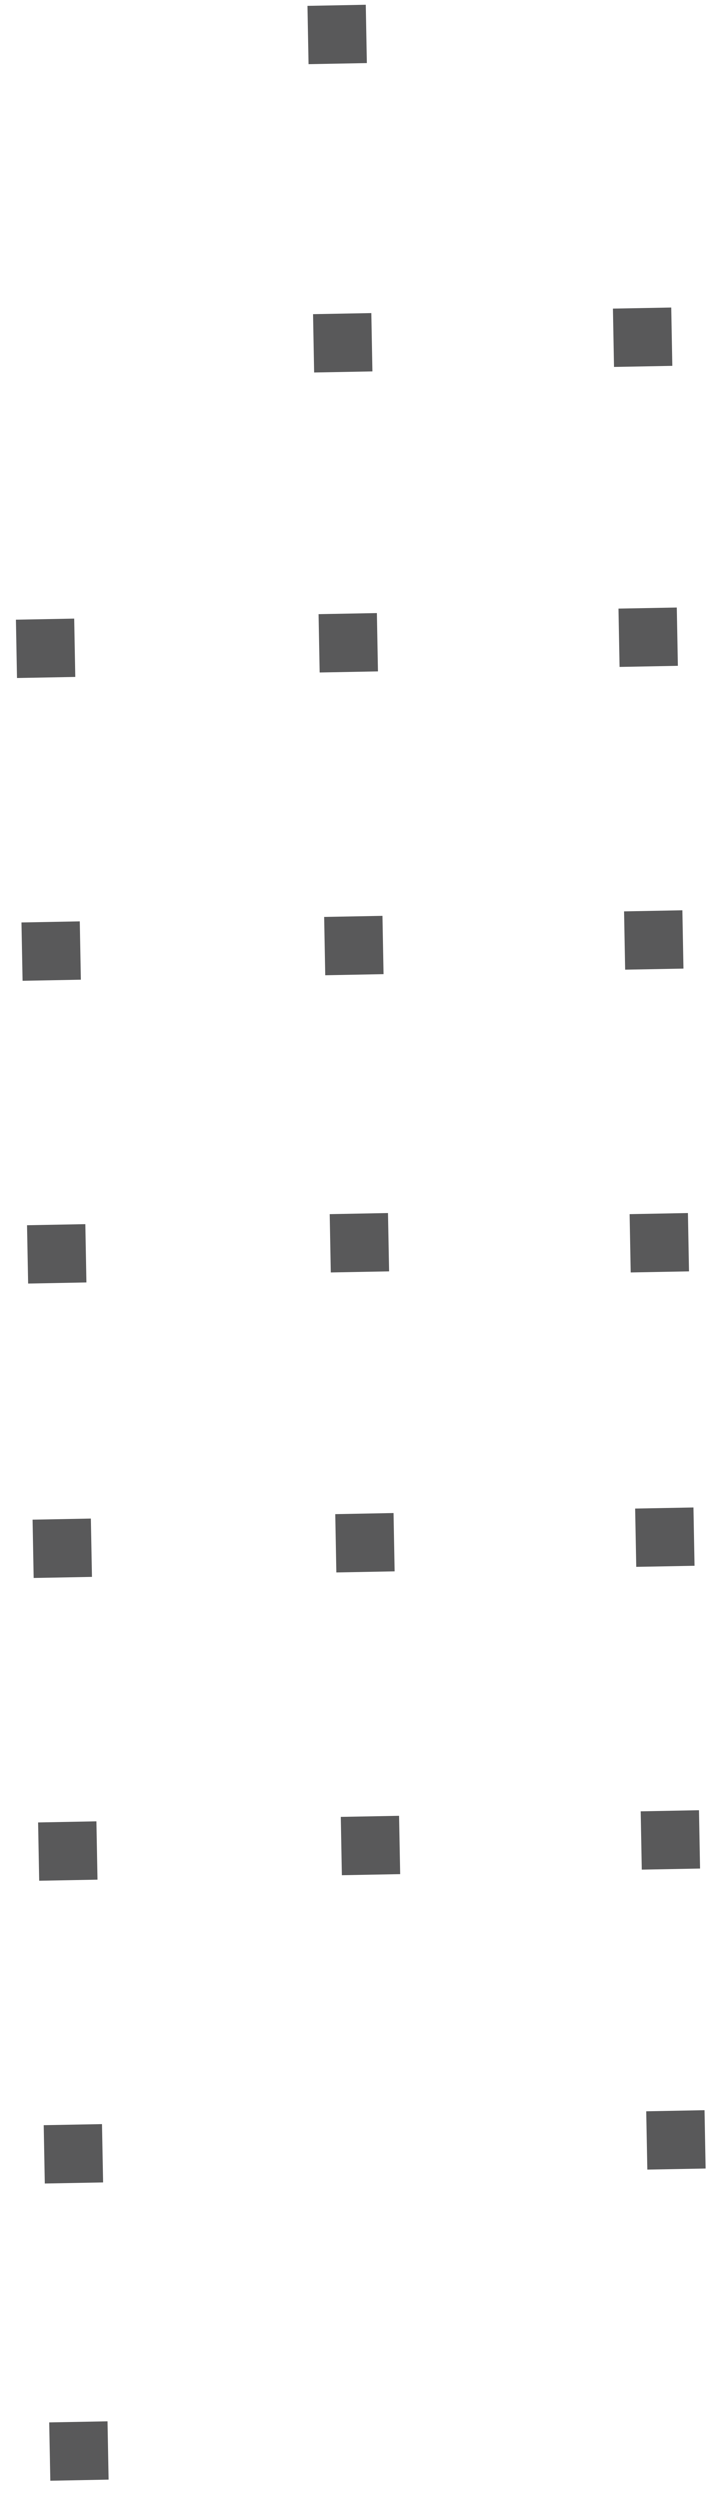 <?xml version="1.0" encoding="UTF-8"?> <svg xmlns="http://www.w3.org/2000/svg" width="26" height="90" viewBox="0 0 26 90" fill="none"> <path d="M13.172 0.171L11.072 0.211L11.111 2.31L13.211 2.271L13.172 0.171Z" fill="#59595A"></path> <path d="M13.372 11.271L11.273 11.31L11.312 13.41L13.411 13.371L13.372 11.271Z" fill="#59595A"></path> <path d="M13.572 22.071L11.472 22.11L11.511 24.21L13.611 24.171L13.572 22.071Z" fill="#59595A"></path> <path d="M13.773 32.971L11.673 33.01L11.712 35.11L13.812 35.07L13.773 32.971Z" fill="#59595A"></path> <path d="M13.972 43.67L11.873 43.71L11.912 45.809L14.012 45.77L13.972 43.67Z" fill="#59595A"></path> <path d="M14.172 54.47L12.073 54.51L12.112 56.609L14.211 56.57L14.172 54.47Z" fill="#59595A"></path> <path d="M14.371 65.37L12.272 65.409L12.311 67.509L14.411 67.47L14.371 65.37Z" fill="#59595A"></path> <path d="M3.472 65.569L1.372 65.609L1.411 67.708L3.511 67.669L3.472 65.569Z" fill="#59595A"></path> <path d="M3.673 76.469L1.574 76.508L1.613 78.608L3.713 78.569L3.673 76.469Z" fill="#59595A"></path> <path d="M3.872 87.169L1.772 87.208L1.812 89.308L3.911 89.268L3.872 87.169Z" fill="#59595A"></path> <path d="M25.371 75.968L23.271 76.008L23.311 78.107L25.41 78.068L25.371 75.968Z" fill="#59595A"></path> <path d="M3.272 54.669L1.173 54.709L1.212 56.808L3.312 56.769L3.272 54.669Z" fill="#59595A"></path> <path d="M25.171 65.169L23.072 65.209L23.111 67.308L25.21 67.269L25.171 65.169Z" fill="#59595A"></path> <path d="M24.972 54.27L22.872 54.309L22.912 56.408L25.011 56.369L24.972 54.27Z" fill="#59595A"></path> <path d="M3.073 44.07L0.973 44.109L1.013 46.209L3.112 46.169L3.073 44.07Z" fill="#59595A"></path> <path d="M2.873 33.17L0.773 33.209L0.813 35.309L2.912 35.27L2.873 33.17Z" fill="#59595A"></path> <path d="M2.672 22.27L0.573 22.309L0.612 24.409L2.711 24.37L2.672 22.27Z" fill="#59595A"></path> <path d="M24.172 11.071L22.072 11.11L22.111 13.21L24.211 13.171L24.172 11.071Z" fill="#59595A"></path> <path d="M24.372 21.871L22.272 21.91L22.311 24.01L24.411 23.97L24.372 21.871Z" fill="#59595A"></path> <path d="M24.573 32.771L22.473 32.81L22.512 34.909L24.612 34.87L24.573 32.771Z" fill="#59595A"></path> <path d="M24.773 43.67L22.673 43.71L22.712 45.809L24.812 45.77L24.773 43.67Z" fill="#59595A"></path> </svg> 